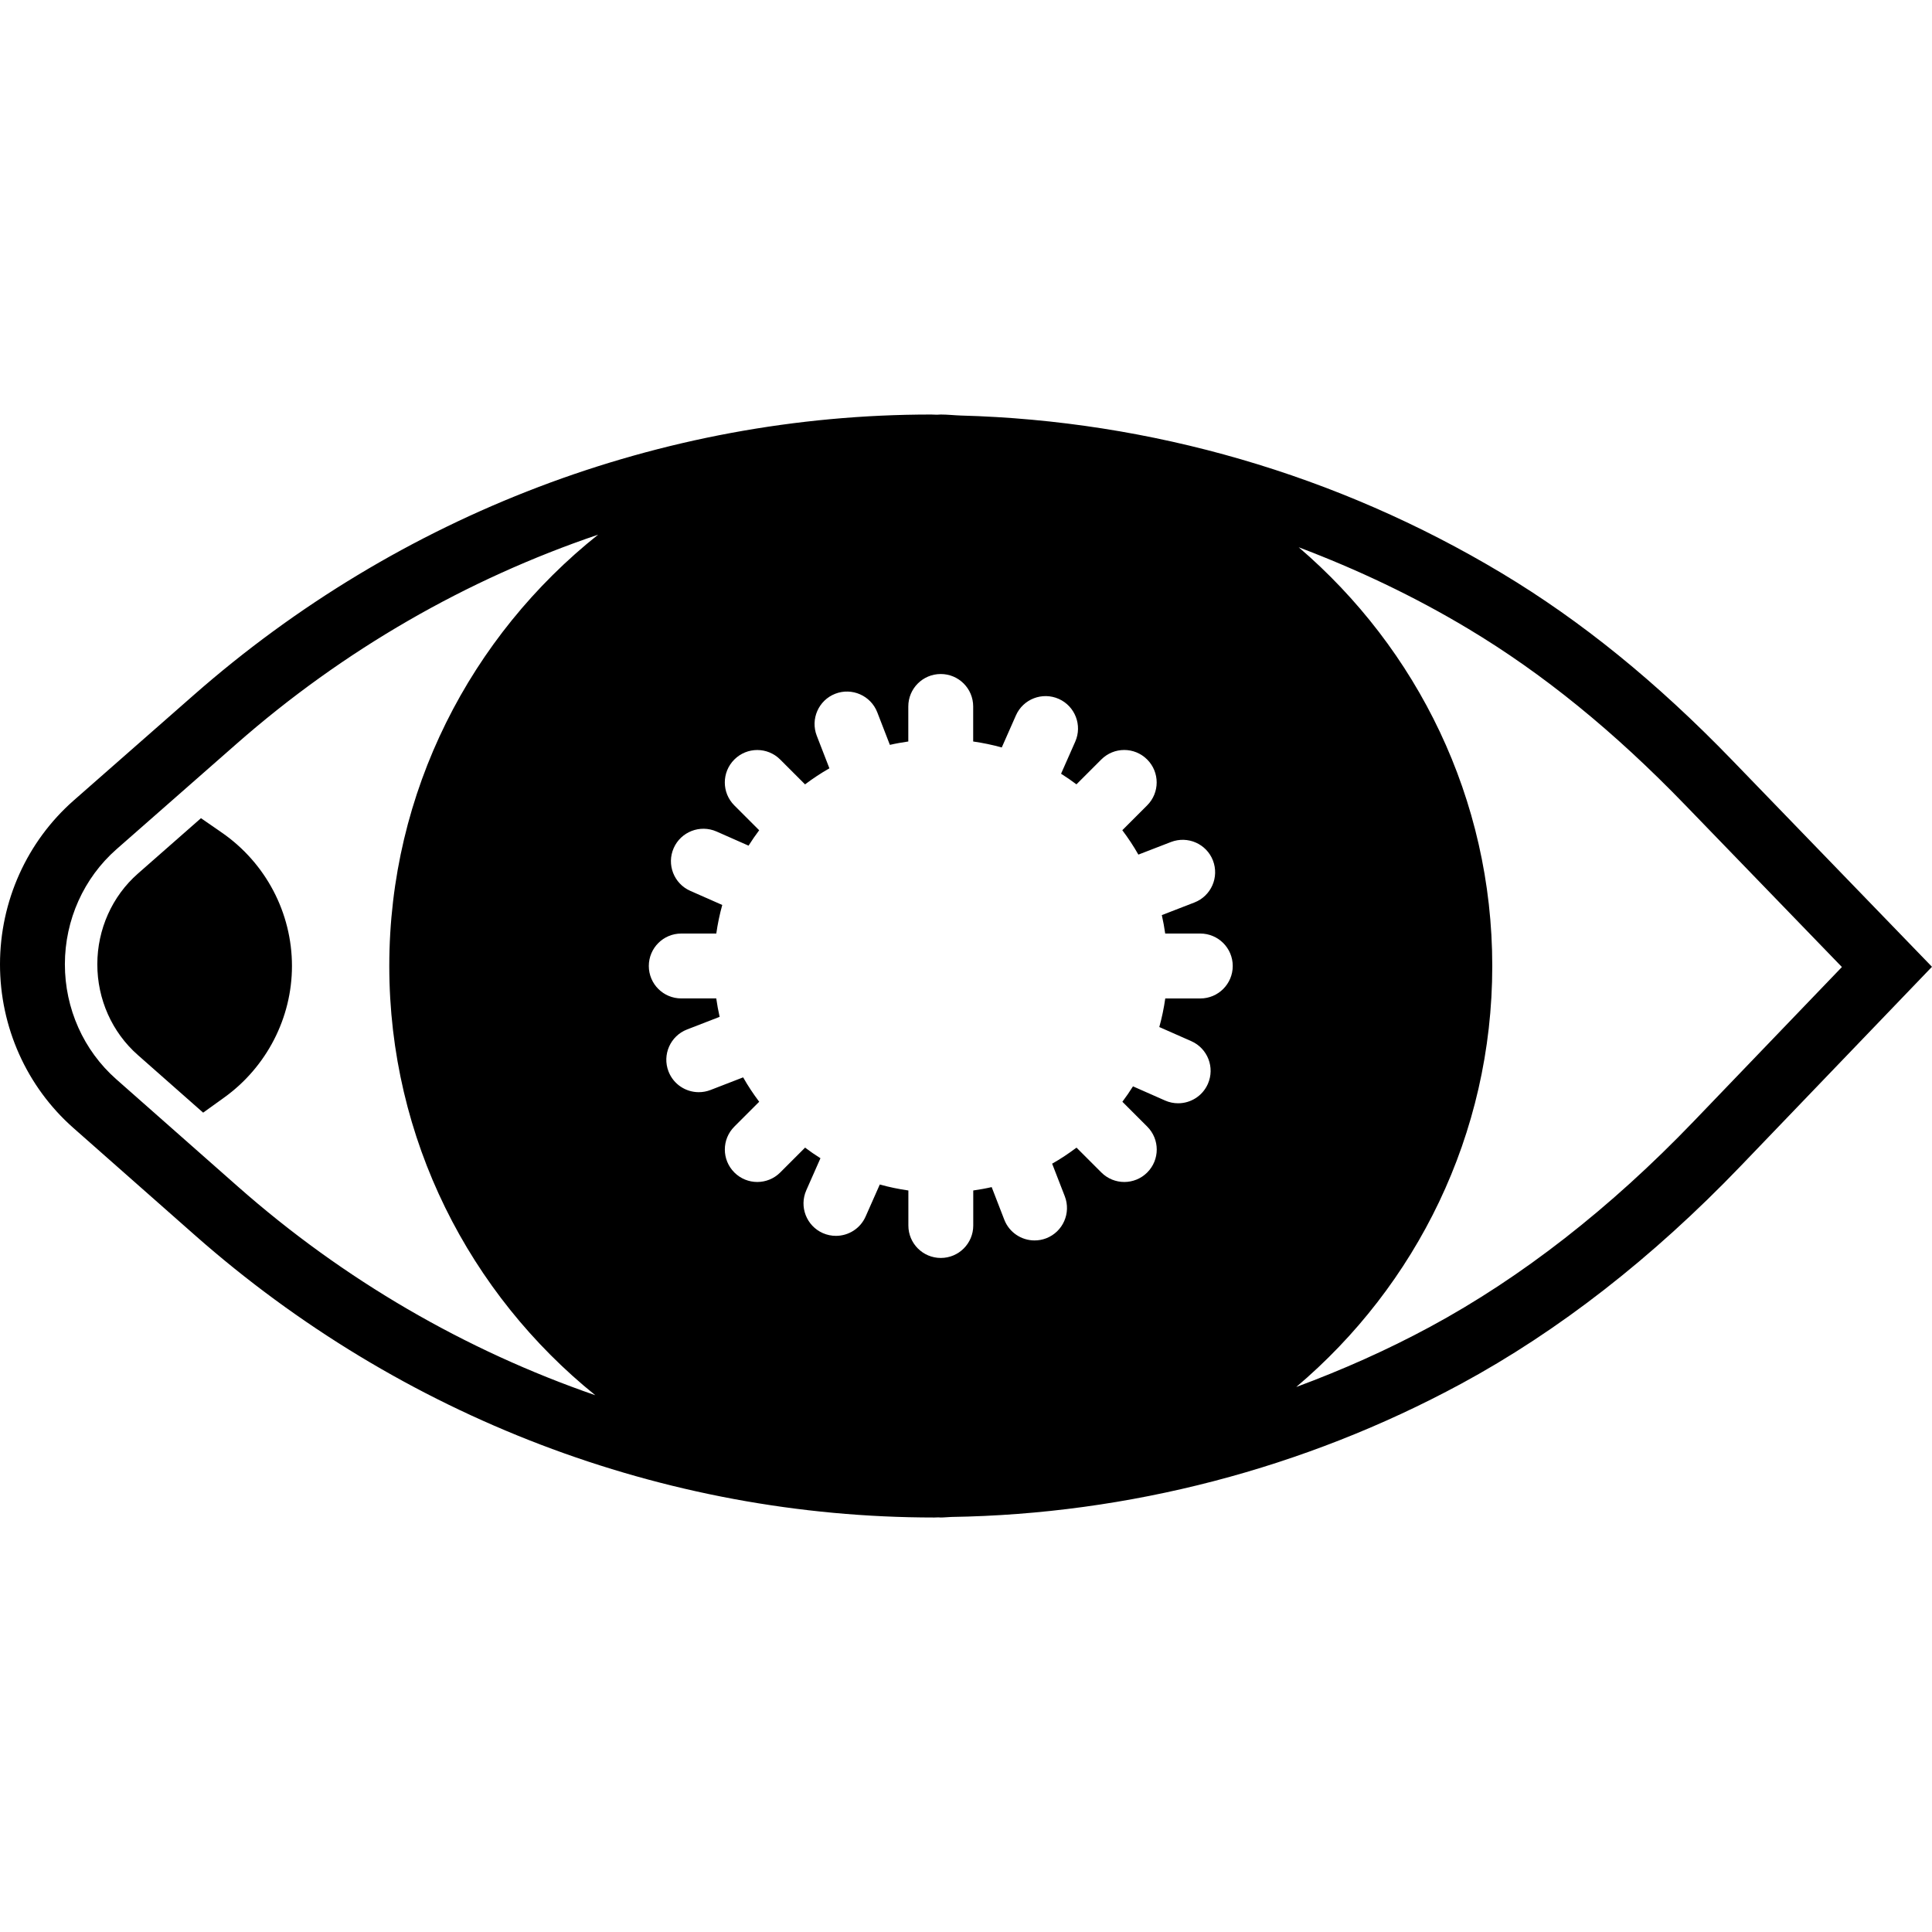 <?xml version="1.0" encoding="iso-8859-1"?>
<!-- Generator: Adobe Illustrator 18.0.0, SVG Export Plug-In . SVG Version: 6.00 Build 0)  -->
<!DOCTYPE svg PUBLIC "-//W3C//DTD SVG 1.1//EN" "http://www.w3.org/Graphics/SVG/1.1/DTD/svg11.dtd">
<svg version="1.1" id="Capa_1" xmlns="http://www.w3.org/2000/svg" xmlns:xlink="http://www.w3.org/1999/xlink" x="0px" y="0px"
	 viewBox="0 0 59.555 59.555" style="enable-background:new 0 0 59.555 59.555;" xml:space="preserve">
<g>
	<path d="M6.837,25.665l-0.642-0.444l-1.944,1.708C3.457,27.626,3.001,28.645,3,29.723s0.453,2.097,1.246,2.796l2.016,1.779
		l0.647-0.465C8.218,32.893,9,31.376,9,29.778C9,28.138,8.191,26.601,6.837,25.665z"/>
	<path d="M53.39,23.428c-2.326-2.405-4.648-4.29-7.099-5.76c-5.068-3.041-10.815-4.701-16.674-4.859
		c-0.206-0.007-0.408-0.031-0.617-0.031c-0.04,0-0.08,0.006-0.12,0.006c-0.059,0-0.118-0.006-0.178-0.006
		c-8.308,0-16.382,3.072-22.733,8.65l-3.698,3.247C0.83,25.942,0.002,27.781,0,29.72c-0.002,1.939,0.822,3.779,2.261,5.049
		l3.746,3.306c6.361,5.612,14.457,8.703,22.794,8.703c0.041,0,0.082-0.004,0.123-0.004c0.026,0,0.05,0.004,0.076,0.004
		c0.11,0,0.217-0.014,0.326-0.017c5.457-0.085,10.878-1.491,15.708-4.102c3.001-1.622,5.9-3.879,8.616-6.708l5.904-6.149
		L53.39,23.428z M18.351,43.009c-4.005-1.384-7.756-3.554-11.021-6.435l-3.746-3.306C2.576,32.38,1.999,31.087,2,29.722
		c0.001-1.365,0.582-2.657,1.591-3.544l3.698-3.247c3.302-2.9,7.097-5.077,11.149-6.45C14.522,19.598,12,24.395,12,29.778
		C12,35.121,14.484,39.891,18.351,43.009z M37,30.778h-1.08c-0.043,0.3-0.104,0.594-0.184,0.881l0.986,0.435
		c0.505,0.223,0.734,0.813,0.511,1.318c-0.165,0.374-0.531,0.597-0.916,0.597c-0.135,0-0.272-0.027-0.403-0.085l-0.989-0.437
		c-0.102,0.163-0.212,0.321-0.327,0.475l0.766,0.766c0.391,0.391,0.391,1.023,0,1.414c-0.195,0.195-0.451,0.293-0.707,0.293
		s-0.512-0.098-0.707-0.293l-0.766-0.766c-0.24,0.18-0.489,0.347-0.751,0.495l0.39,1.005c0.199,0.515-0.056,1.094-0.571,1.294
		c-0.119,0.046-0.241,0.067-0.361,0.067c-0.4,0-0.779-0.242-0.933-0.639l-0.389-1.005c-0.186,0.043-0.376,0.076-0.568,0.104v1.08
		c0,0.553-0.448,1-1,1s-1-0.447-1-1v-1.08c-0.3-0.043-0.594-0.104-0.881-0.184L26.683,37.5c-0.165,0.374-0.531,0.596-0.915,0.596
		c-0.135,0-0.272-0.027-0.404-0.085c-0.505-0.224-0.733-0.814-0.51-1.319l0.437-0.989c-0.163-0.102-0.321-0.212-0.474-0.327
		l-0.766,0.766c-0.195,0.195-0.451,0.293-0.707,0.293s-0.512-0.098-0.707-0.293c-0.391-0.391-0.391-1.023,0-1.414l0.766-0.766
		c-0.18-0.24-0.347-0.489-0.495-0.752L21.901,33.6c-0.119,0.046-0.241,0.067-0.361,0.067c-0.401,0-0.779-0.242-0.933-0.639
		c-0.199-0.516,0.057-1.095,0.572-1.294l1.004-0.389c-0.043-0.187-0.076-0.376-0.104-0.568H21c-0.552,0-1-0.447-1-1s0.448-1,1-1
		h1.08c0.043-0.3,0.104-0.594,0.184-0.881l-0.986-0.435c-0.505-0.223-0.734-0.813-0.511-1.318c0.223-0.505,0.813-0.733,1.319-0.512
		l0.989,0.437c0.102-0.163,0.212-0.321,0.327-0.475l-0.766-0.766c-0.391-0.391-0.391-1.023,0-1.414s1.023-0.391,1.414,0l0.766,0.766
		c0.24-0.18,0.489-0.347,0.751-0.495l-0.39-1.005c-0.199-0.515,0.056-1.094,0.571-1.294c0.511-0.198,1.093,0.055,1.294,0.571
		l0.389,1.005c0.186-0.043,0.376-0.076,0.568-0.104v-1.08c0-0.553,0.448-1,1-1s1,0.447,1,1v1.08c0.3,0.043,0.594,0.104,0.881,0.184
		l0.436-0.987c0.223-0.507,0.814-0.733,1.319-0.511c0.505,0.224,0.733,0.814,0.51,1.319l-0.437,0.989
		c0.163,0.102,0.321,0.212,0.474,0.327l0.766-0.766c0.391-0.391,1.023-0.391,1.414,0s0.391,1.023,0,1.414l-0.766,0.766
		c0.18,0.24,0.347,0.489,0.495,0.752l1.006-0.389c0.516-0.198,1.095,0.057,1.293,0.571c0.199,0.516-0.057,1.095-0.572,1.294
		l-1.004,0.389c0.043,0.187,0.076,0.376,0.104,0.568H37c0.552,0,1,0.447,1,1S37.552,30.778,37,30.778z M52.208,34.567
		c-2.573,2.68-5.306,4.811-8.125,6.333c-1.331,0.719-2.713,1.331-4.126,1.855C43.648,39.634,46,34.978,46,29.778
		c0-5.164-2.322-9.788-5.967-12.908c1.804,0.682,3.558,1.511,5.229,2.514c2.299,1.379,4.488,3.157,6.69,5.436l4.826,4.989
		L52.208,34.567z"/>
</g>
<g>
</g>
<g>
</g>
<g>
</g>
<g>
</g>
<g>
</g>
<g>
</g>
<g>
</g>
<g>
</g>
<g>
</g>
<g>
</g>
<g>
</g>
<g>
</g>
<g>
</g>
<g>
</g>
<g>
</g>
</svg>
